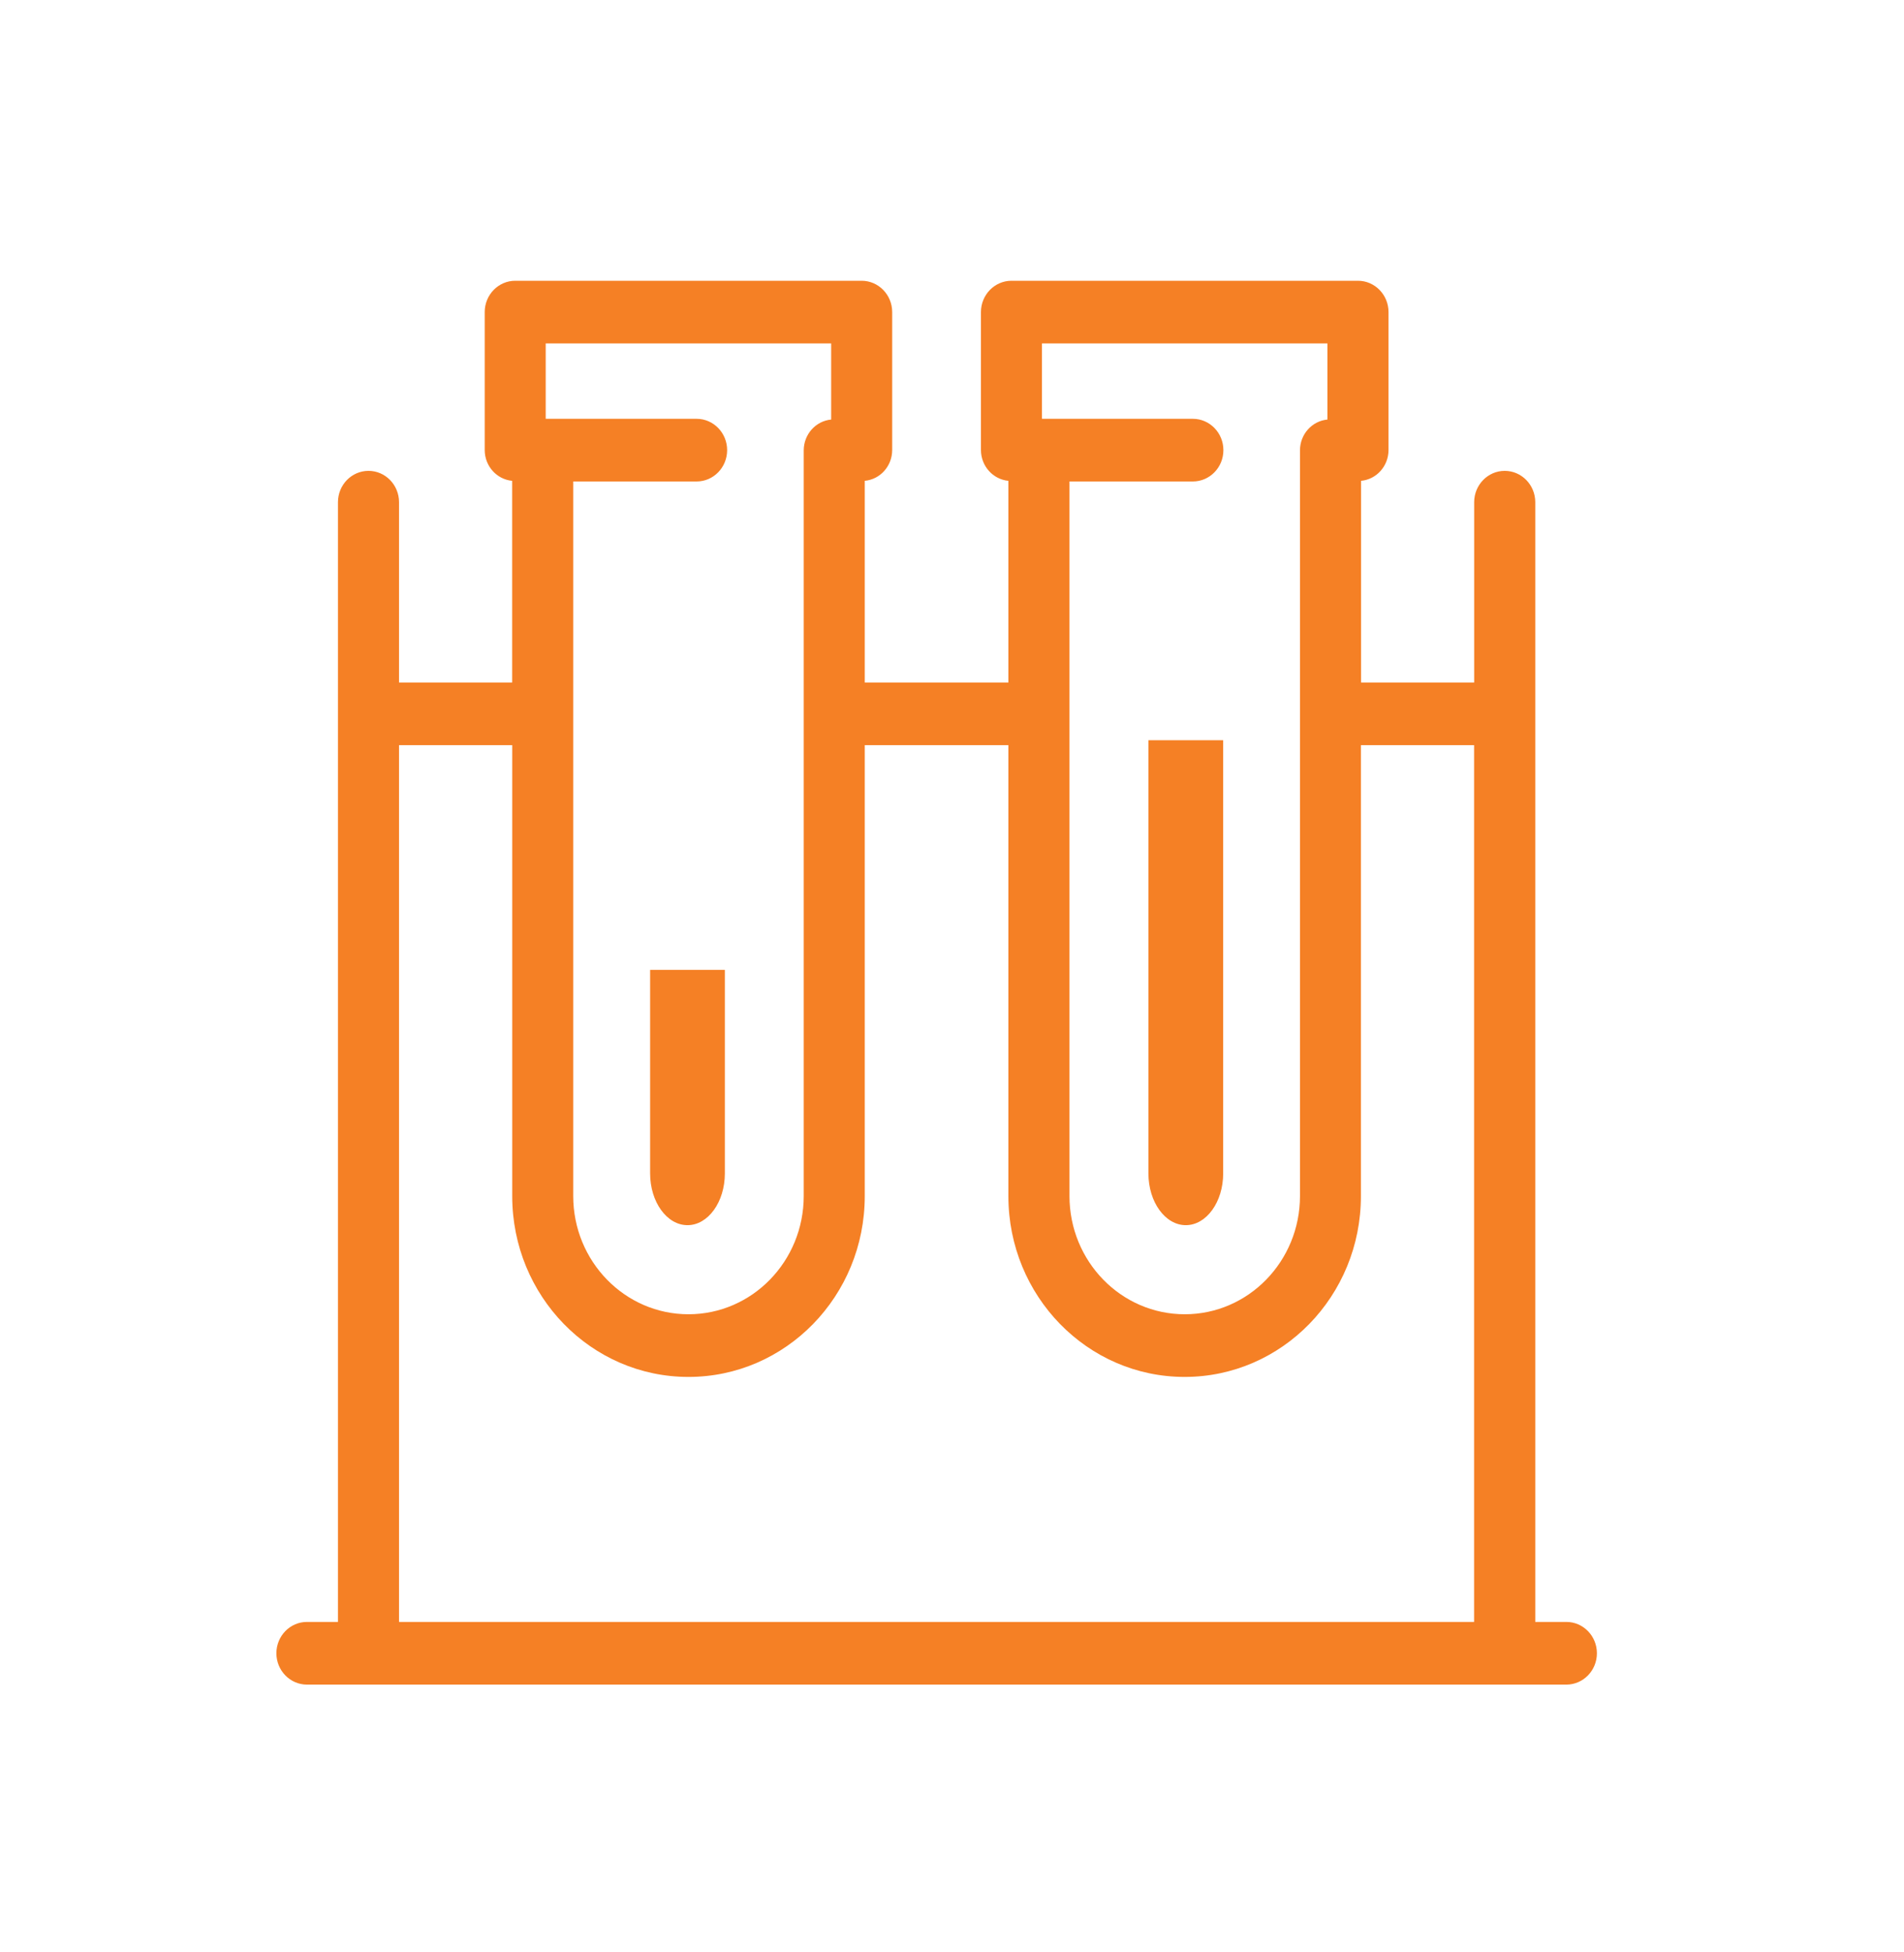 <svg width="80" height="82" viewBox="0 0 80 82" fill="none" xmlns="http://www.w3.org/2000/svg">
<g clip-path="url(#clip0_7854_8998)">
<path d="M65.814 68.121H64.507V21.092C64.507 20.366 63.932 19.776 63.223 19.776C62.515 19.776 61.94 20.366 61.94 21.092V28.666H57.188V20.195C57.839 20.133 58.337 19.578 58.341 18.906V13.108C58.341 12.382 57.766 11.792 57.057 11.792H42.5C41.791 11.792 41.216 12.382 41.216 13.108V18.906C41.22 19.578 41.721 20.133 42.369 20.195V28.666H36.334V20.195C36.985 20.133 37.483 19.578 37.487 18.906V13.108C37.487 12.382 36.912 11.792 36.203 11.792H21.649C20.94 11.792 20.366 12.382 20.366 13.108V18.906C20.369 19.578 20.87 20.133 21.519 20.195V28.666H16.766V21.092C16.766 20.366 16.192 19.776 15.483 19.776C14.774 19.776 14.2 20.366 14.2 21.092V68.121H12.896C12.188 68.121 11.613 68.711 11.613 69.437C11.613 70.163 12.188 70.753 12.896 70.753H65.814C66.522 70.753 67.097 70.163 67.097 69.437C67.097 68.711 66.522 68.121 65.814 68.121ZM43.783 14.424H55.774V17.621C55.122 17.683 54.624 18.241 54.621 18.91V50.233C54.621 52.975 52.452 55.199 49.779 55.199C47.105 55.199 44.936 52.975 44.936 50.233V20.222H50.119C50.828 20.222 51.403 19.633 51.403 18.906C51.403 18.18 50.828 17.59 50.119 17.59H43.78V14.424H43.783ZM22.932 14.424H34.923V17.621C34.272 17.683 33.774 18.241 33.77 18.91V50.233C33.77 52.975 31.601 55.199 28.928 55.199C26.254 55.199 24.085 52.975 24.085 50.233V20.222H29.269C29.977 20.222 30.552 19.633 30.552 18.906C30.552 18.18 29.977 17.59 29.269 17.59H22.929V14.424H22.932ZM61.94 68.121H16.766V31.297H21.522V50.237C21.522 54.431 24.837 57.831 28.928 57.831C33.018 57.831 36.334 54.431 36.334 50.237V31.297H42.369V50.237C42.369 54.431 45.685 57.831 49.775 57.831C53.866 57.831 57.181 54.431 57.181 50.237V31.297H61.937V68.121H61.94Z" fill="#F58025"/>
<path d="M48.253 31.088H51.394V49.284C51.394 50.483 50.69 51.457 49.824 51.457C48.957 51.457 48.253 50.483 48.253 49.284V31.088Z" fill="#F58025"/>
<path d="M27.316 40.737H30.456V49.284C30.456 50.483 29.752 51.457 28.886 51.457C28.02 51.457 27.316 50.483 27.316 49.284V40.737Z" fill="#F58025"/>
</g>
<defs>
<clipPath id="clip0_7854_8998">
<rect width="55.484" height="58.961" fill="white" transform="translate(11.613 11.792)"/>
</clipPath>
</defs>
</svg>
